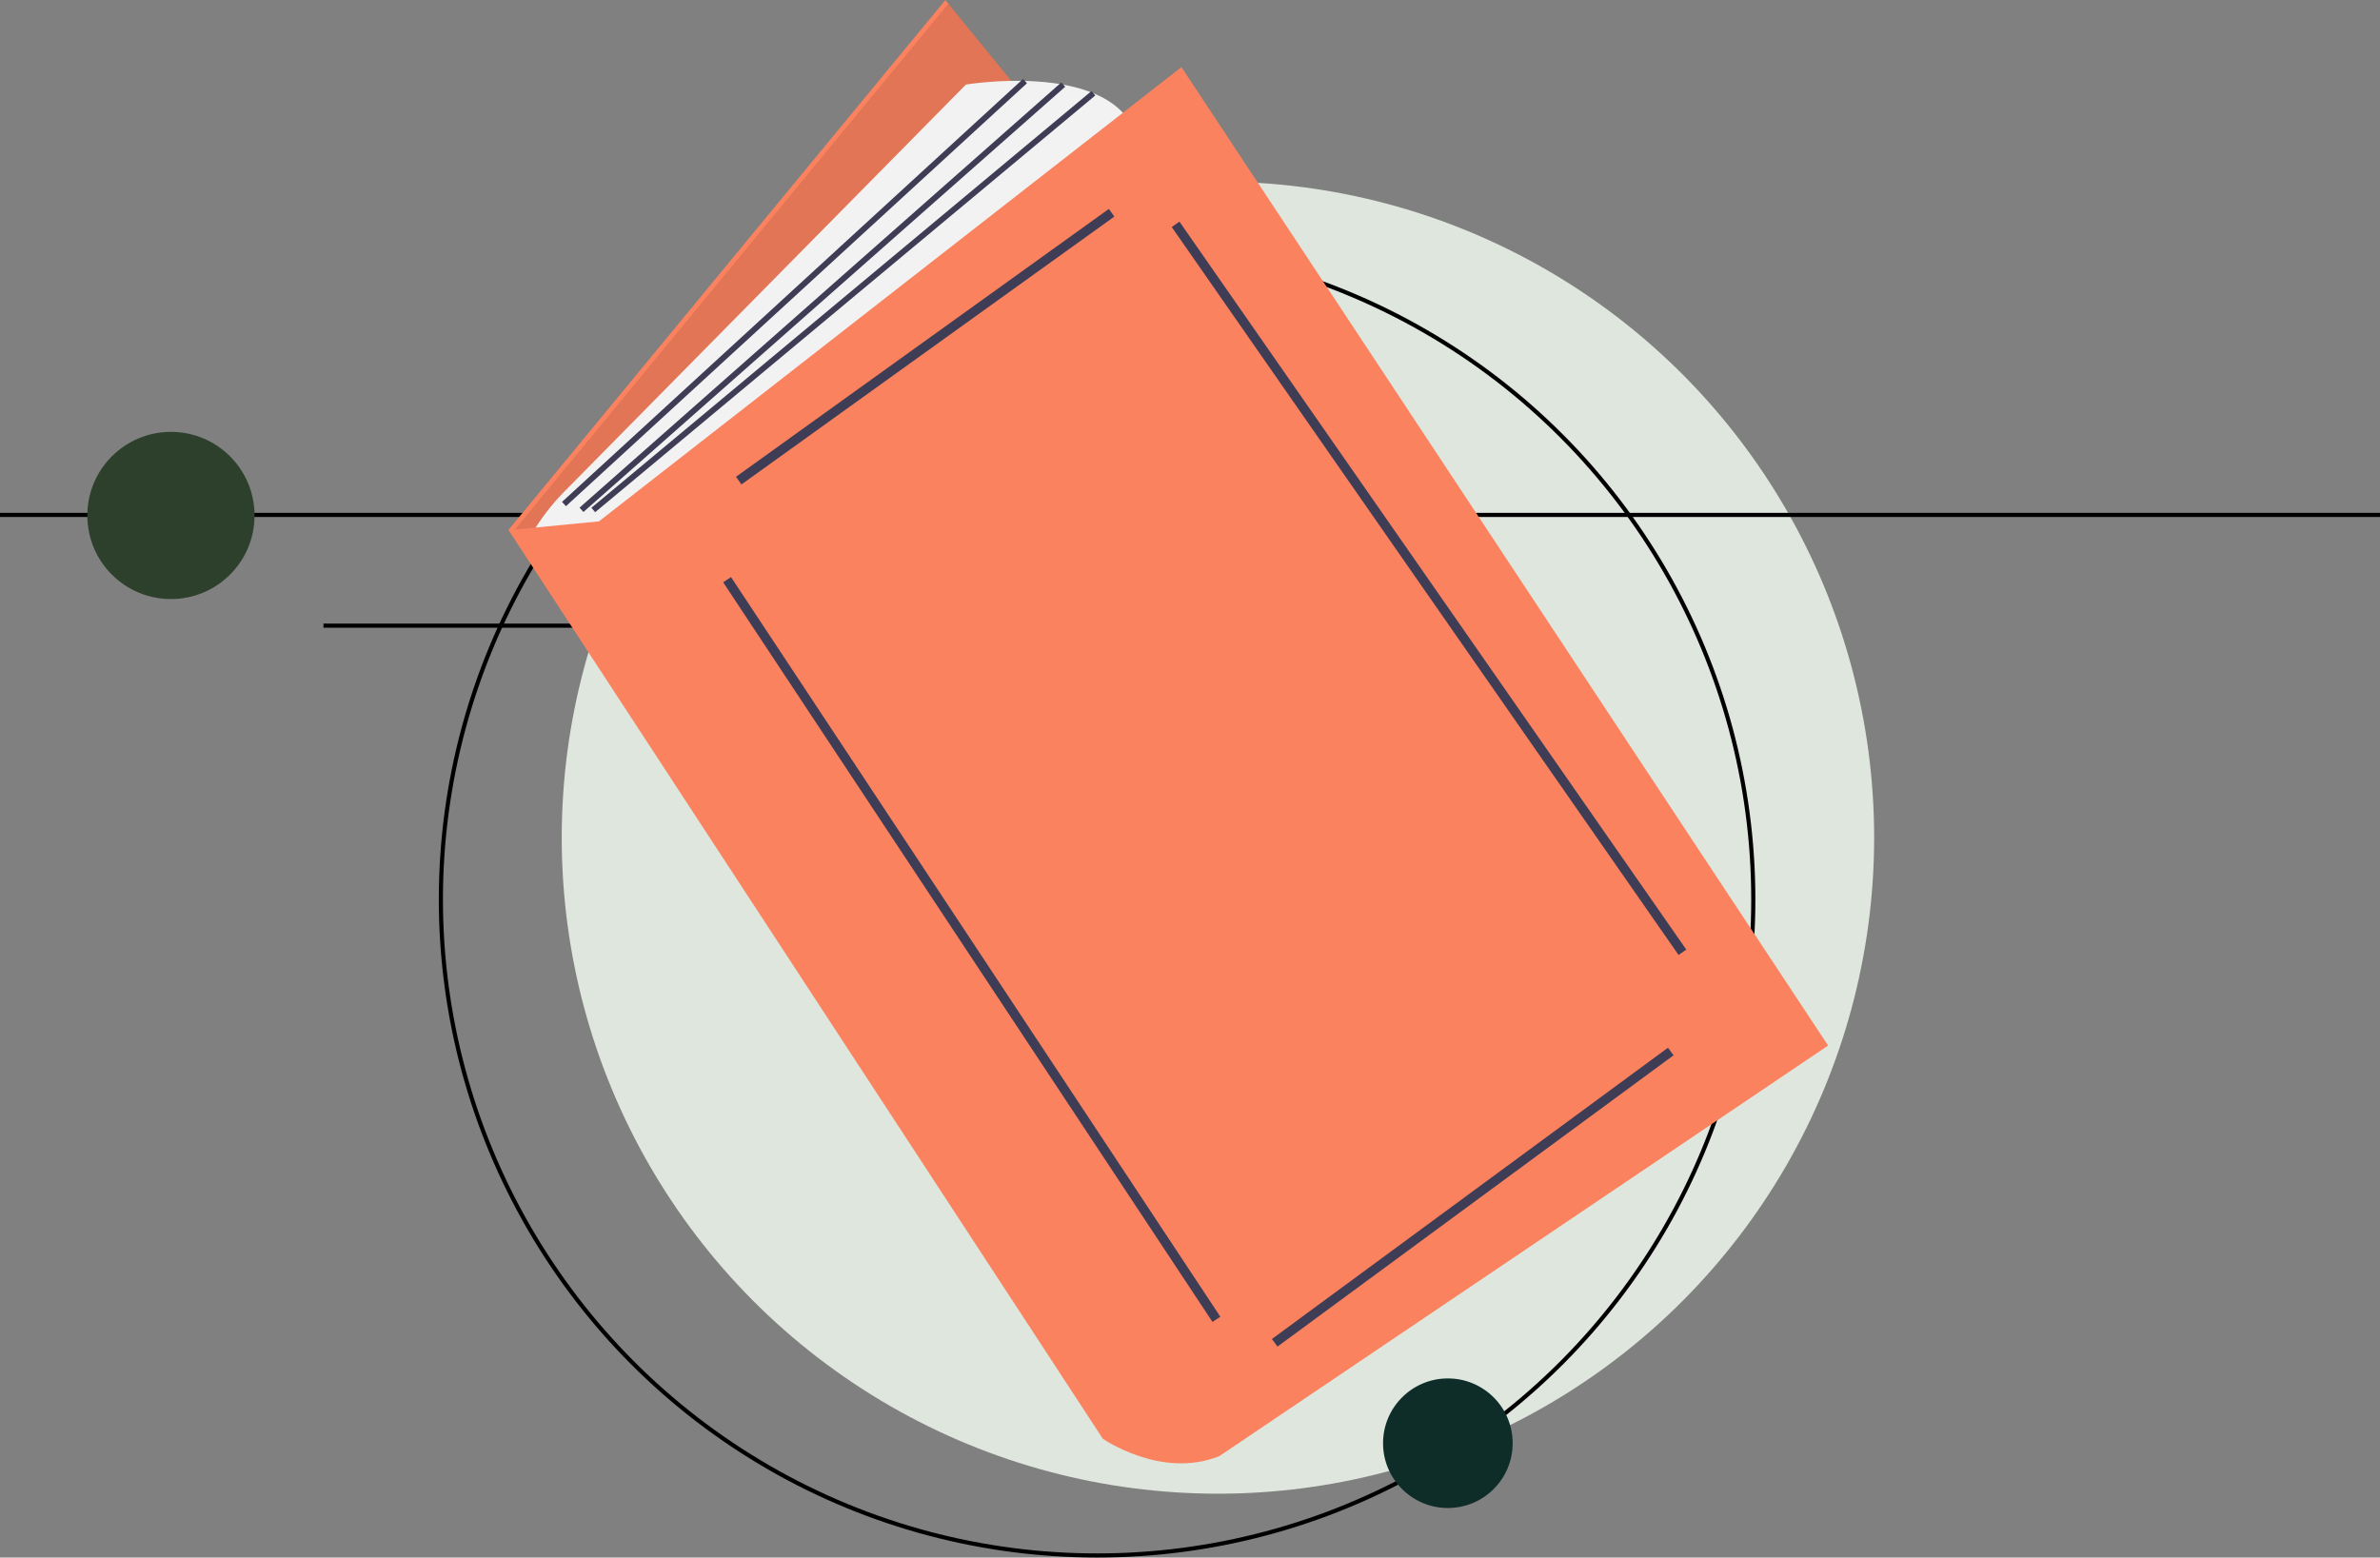 <svg xmlns="http://www.w3.org/2000/svg" id="b9bf6650-716f-405e-b16b-128ee0039b2f" viewBox="0 0 575.84 376.95"><rect x="0" y="0" width="575.84" height="376.95" fill="#808080" stroke="none"/><defs><style>.cls-1{fill:#dee6dd;}.cls-1,.cls-3,.cls-5{isolation:isolate;}.cls-2,.cls-3{fill:none;stroke:#000;stroke-miterlimit:10;}.cls-4{fill:#fa825f;}.cls-5{opacity:0.1;}.cls-6{fill:#f2f2f2;}.cls-7{fill:#3f3d56;}.cls-8{fill:#2d402c;}.cls-9{fill:#0e2d29;}</style></defs><circle class="cls-1" cx="294.68" cy="202.73" r="158.77"></circle><line class="cls-2" x1="78.26" y1="151.42" x2="359.57" y2="151.42"></line><circle class="cls-3" cx="265.44" cy="217.68" r="158.77"></circle><line class="cls-2" y1="124.62" x2="575.84" y2="124.62"></line><polygon class="cls-4" points="228.73 0 123.02 128.26 279.48 312.91 383.78 190.28 228.73 0"></polygon><polygon class="cls-5" points="229.47 0.87 123.76 129.14 280.22 313.78 384.52 191.16 229.47 0.87"></polygon><path class="cls-6" d="M271.08,162.75h0a52.62,52.62,0,0,1,8.62-11.51l97.09-98.43s33.83-5.64,40.87,11.28l-124,101.48Z" transform="translate(-143.09 -32.34)"></path><path class="cls-4" d="M266.14,160.64,409.91,380.52s14.1,9.87,28.19,4.23l147.3-99.37L428.94,48.58,288,158.52Z" transform="translate(-143.09 -32.34)"></path><rect class="cls-7" x="311.38" y="115.1" width="111.09" height="2.28" transform="translate(-141.96 203.62) rotate(-35.7)"></rect><rect class="cls-7" x="377.06" y="154.81" width="2.28" height="214.62" transform="translate(-224.93 219.8) rotate(-33.48)"></rect><rect class="cls-7" x="439.93" y="320.88" width="118.97" height="2.28" transform="translate(-236.78 326.28) rotate(-36.34)"></rect><rect class="cls-7" x="487.7" y="67.4" width="2.28" height="214.66" transform="translate(-155.29 278.24) rotate(-34.84)"></rect><rect class="cls-7" x="259.61" y="102.41" width="151.39" height="1.41" transform="translate(-124.54 221.53) rotate(-42.54)"></rect><rect class="cls-7" x="264.32" y="103.57" width="155.49" height="1.41" transform="translate(-126.47 220.15) rotate(-41.44)"></rect><rect class="cls-7" x="268.36" y="104.61" width="157.53" height="1.41" transform="translate(-130.03 214.34) rotate(-39.81)"></rect><circle class="cls-8" cx="41.36" cy="124.75" r="20.23"></circle><circle class="cls-9" cx="350.31" cy="349.28" r="15.68"></circle></svg>